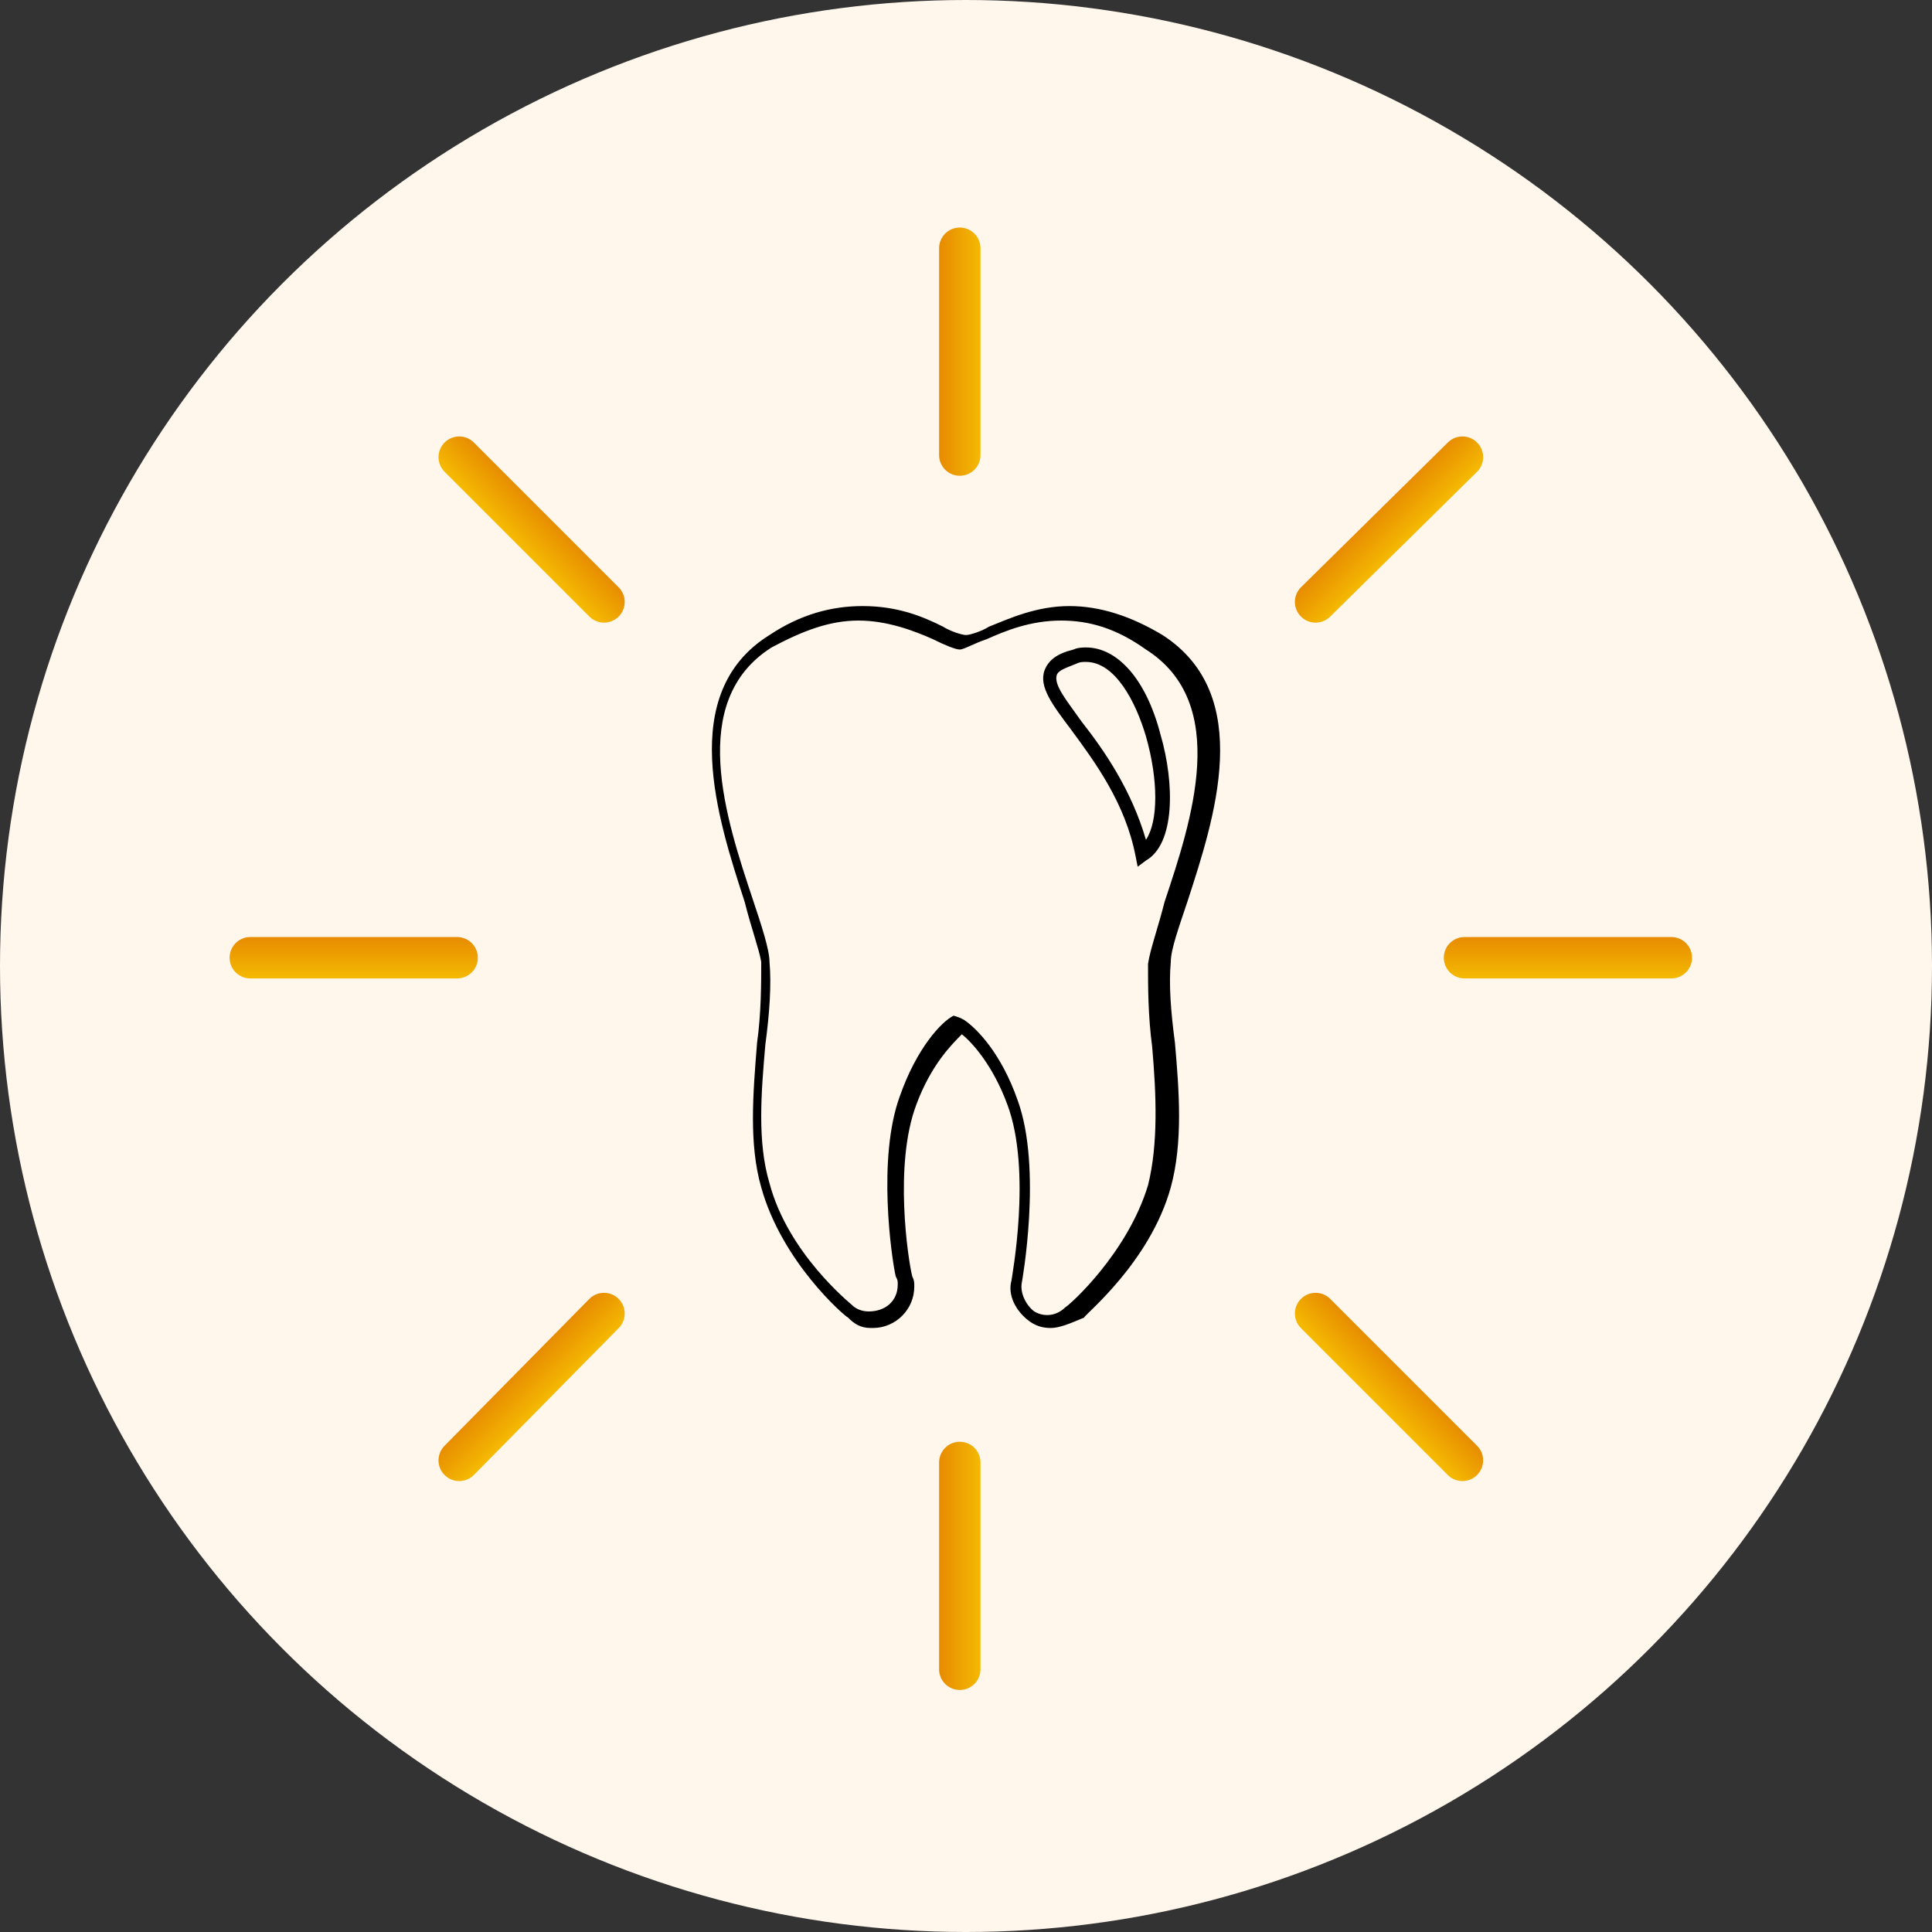 <?xml version="1.0" encoding="utf-8"?>
<!-- Generator: Adobe Illustrator 22.0.1, SVG Export Plug-In . SVG Version: 6.00 Build 0)  -->
<svg version="1.1" id="Layer_1" xmlns="http://www.w3.org/2000/svg" xmlns:xlink="http://www.w3.org/1999/xlink" x="0px" y="0px"
	 width="93.4px" height="93.4px" viewBox="0 0 93.4 93.4" style="enable-background:new 0 0 93.4 93.4;" xml:space="preserve">
<rect x="0" y="0" width="93.4" height="93.4" fill="#333333" stroke="none"/>
<style type="text/css">
	.st0{fill:#FFF6EC;}
	.st1{fill:#FFFFFF;}
	.st2{fill:none;stroke:url(#SVGID_1_);stroke-width:2;stroke-linecap:round;stroke-linejoin:round;stroke-miterlimit:10;}
	.st3{fill:none;stroke:url(#SVGID_2_);stroke-width:2;stroke-linecap:round;stroke-linejoin:round;stroke-miterlimit:10;}
	.st4{fill:none;stroke:url(#SVGID_3_);stroke-width:2;stroke-linecap:round;stroke-linejoin:round;stroke-miterlimit:10;}
	.st5{fill:none;stroke:url(#SVGID_4_);stroke-width:2;stroke-linecap:round;stroke-linejoin:round;stroke-miterlimit:10;}
	.st6{fill:none;stroke:url(#SVGID_5_);stroke-width:2;stroke-linecap:round;stroke-linejoin:round;stroke-miterlimit:10;}
	.st7{fill:none;stroke:url(#SVGID_6_);stroke-width:2;stroke-linecap:round;stroke-linejoin:round;stroke-miterlimit:10;}
	.st8{fill:none;stroke:url(#SVGID_7_);stroke-width:2;stroke-linecap:round;stroke-linejoin:round;stroke-miterlimit:10;}
	.st9{fill:none;stroke:url(#SVGID_8_);stroke-width:2;stroke-linecap:round;stroke-linejoin:round;stroke-miterlimit:10;}
</style>
<circle class="st0" cx="46.7" cy="46.7" r="46.7"/>
<g>
	<g>
		<path d="M50.8,64.2c-0.4,0-0.7-0.1-1-0.3c-0.7-0.5-1.1-1.3-0.9-2c0-0.1,1-5.3-0.2-8.5c-0.7-1.9-1.7-3-2.2-3.4
			c-0.5,0.5-1.5,1.5-2.2,3.4c-1.1,2.9-0.4,7.5-0.2,8.3c0.1,0.2,0.1,0.3,0.1,0.5c0,1.1-0.9,2-2,2h-0.1c-0.5,0-0.8-0.2-1.1-0.5
			c-0.2-0.1-3.2-2.7-4.2-6.3c-0.6-2.1-0.4-4.5-0.2-7c0.2-1.4,0.2-2.9,0.2-3.9c-0.1-0.6-0.5-1.7-0.8-2.9c-1.3-4-3.3-10.1,1.2-12.9
			c1.5-1,3-1.4,4.5-1.4c1.7,0,2.9,0.5,3.9,1c0.3,0.2,0.9,0.4,1.1,0.4c0.2,0,0.8-0.2,1.1-0.4c1-0.4,2.3-1,3.9-1c1.5,0,3,0.5,4.5,1.4
			c4.5,2.9,2.5,8.9,1.2,12.9c-0.4,1.2-0.8,2.3-0.8,2.9c-0.1,1.1,0,2.4,0.2,3.9c0.2,2.3,0.4,4.8-0.2,7c-1,3.6-4.1,6.1-4.2,6.3
			C51.7,64,51.2,64.2,50.8,64.2z M46.4,49.2l0.2,0.1c0.6,0.4,1.8,1.6,2.6,3.9c1.2,3.3,0.2,8.8,0.2,8.8c-0.1,0.5,0.2,1.1,0.6,1.4
			c0.5,0.3,1.1,0.2,1.5-0.2c0.2-0.1,3-2.6,4-5.9c0.5-2,0.4-4.4,0.2-6.7c-0.2-1.5-0.2-2.9-0.2-4c0.1-0.7,0.5-1.8,0.8-3
			c1.3-3.9,3.2-9.6-0.9-12.2C54,30.4,52.7,30,51.3,30c-1.5,0-2.7,0.5-3.6,0.9c-0.6,0.2-1.1,0.5-1.3,0.5s-0.7-0.2-1.3-0.5
			c-0.9-0.4-2.2-0.9-3.6-0.9c-1.4,0-2.7,0.5-4.2,1.3c-4.1,2.6-2.2,8.3-0.9,12.2c0.4,1.2,0.8,2.4,0.8,3c0.1,1.1,0,2.5-0.2,4
			c-0.2,2.3-0.4,4.7,0.2,6.7c0.9,3.4,3.9,5.8,4,5.9c0.2,0.2,0.5,0.3,0.8,0.3c0.8,0,1.4-0.5,1.4-1.3c0-0.2,0-0.2-0.1-0.4
			c-0.2-0.9-0.9-5.7,0.2-8.7c0.8-2.3,2-3.6,2.6-3.9L46.4,49.2z"/>
	</g>
	<g>
		<path d="M55,41.9l-0.1-0.5c-0.5-2.6-2-4.6-3.1-6.1c-0.9-1.2-1.6-2.1-1.3-2.9c0.2-0.5,0.6-0.8,1.4-1c0.2-0.1,0.5-0.1,0.6-0.1
			c1.5,0,2.9,1.5,3.6,4.2c0.7,2.4,0.7,5.3-0.7,6.1L55,41.9z M52.5,32c-0.2,0-0.3,0-0.5,0.1c-0.5,0.2-0.8,0.3-0.9,0.5
			c-0.2,0.5,0.5,1.3,1.2,2.3c1.1,1.4,2.4,3.3,3.1,5.7c0.6-0.9,0.6-2.9,0-5C54.9,33.9,53.9,32,52.5,32z"/>
	</g>
</g>
<g>
	<path class="st1" d="M458.2,12.2l-6.5-6.5l27.2-27.2l6.5,6.5L458.2,12.2z M454.6,5.7l3.6,3.6L482.5-15l-3.6-3.6L454.6,5.7z"/>
	<path class="st1" d="M482.7-17.3l-1.5-1.5l2.5-2.5l1.1-1.3l0.8,0.8c1,0.9,2.3,1.4,3.6,1.3c1.3-0.1,2.4-0.7,3.2-1.6
		c0.8-0.9,1.2-2.2,1.2-3.4c-0.1-1.3-0.7-2.4-1.6-3.2c-0.9-0.8-2.2-1.2-3.4-1.2l-0.1-2.1c1.8-0.1,3.6,0.5,4.9,1.7
		c1.4,1.2,2.2,2.9,2.3,4.7c0.1,1.8-0.5,3.6-1.7,4.9c-1.2,1.4-2.9,2.2-4.7,2.3c-1.6,0.1-3.1-0.3-4.4-1.2L482.7-17.3z"/>
	<path class="st1" d="M448.1,22.2c-1.6,0-3.2-0.6-4.5-1.7c-1.4-1.2-2.2-2.9-2.3-4.7c-0.1-1.8,0.5-3.6,1.7-4.9
		c1.2-1.4,2.9-2.2,4.7-2.3c1.6-0.1,3.1,0.3,4.4,1.2l2.3-2.3l1.5,1.5l-2.5,2.5l-1.1,1.3l-0.8-0.8c-1-0.9-2.3-1.4-3.6-1.3
		c-1.3,0.1-2.4,0.7-3.2,1.6c-0.8,0.9-1.2,2.2-1.2,3.4c0.1,1.3,0.7,2.4,1.6,3.2c0.9,0.8,2.2,1.2,3.4,1.2l0.1,2.1
		C448.4,22.1,448.2,22.2,448.1,22.2z"/>
</g>
<path class="st1" d="M490,21.9l-3.9-6.5l-7.7-5l-0.1-0.1l-24.1-24.9l-6.2-7.5l-7.4-4.2l6.8-6.8l3.8,8.4l8.7,5l0.1,0.1l24.8,25.2
	l4.3,6.5l6.5,3.4L490,21.9z M479.8,8.8l7.9,5.1l2.6,4.4l1.9-2.2l-4.7-2.5l-4.4-6.8l-24.6-24.9L450-23l5.9,7.1L479.8,8.8z M444-26.8
	l5.3,3.1l-2.6-5.8L444-26.8z"/>
<g>
	<g>
		<linearGradient id="SVGID_1_" gradientUnits="userSpaceOnUse" x1="45.443" y1="17" x2="47.443" y2="17">
			<stop  offset="0" style="stop-color:#E78C01"/>
			<stop  offset="1" style="stop-color:#F5BA02"/>
		</linearGradient>
		<line class="st2" x1="46.4" y1="22" x2="46.4" y2="12"/>
		<linearGradient id="SVGID_2_" gradientUnits="userSpaceOnUse" x1="45.443" y1="75.667" x2="47.443" y2="75.667">
			<stop  offset="0" style="stop-color:#E78C01"/>
			<stop  offset="1" style="stop-color:#F5BA02"/>
		</linearGradient>
		<line class="st3" x1="46.4" y1="80.7" x2="46.4" y2="70.7"/>
	</g>
	<g>
		
			<linearGradient id="SVGID_3_" gradientUnits="userSpaceOnUse" x1="45.443" y1="17" x2="47.443" y2="17" gradientTransform="matrix(6.123234e-17 1 -1 6.123234e-17 92.776 -0.109)">
			<stop  offset="0" style="stop-color:#E78C01"/>
			<stop  offset="1" style="stop-color:#F5BA02"/>
		</linearGradient>
		<line class="st4" x1="70.8" y1="46.3" x2="80.8" y2="46.3"/>
		
			<linearGradient id="SVGID_4_" gradientUnits="userSpaceOnUse" x1="45.443" y1="75.667" x2="47.443" y2="75.667" gradientTransform="matrix(6.123234e-17 1 -1 6.123234e-17 92.776 -0.109)">
			<stop  offset="0" style="stop-color:#E78C01"/>
			<stop  offset="1" style="stop-color:#F5BA02"/>
		</linearGradient>
		<line class="st5" x1="12.1" y1="46.3" x2="22.1" y2="46.3"/>
	</g>
</g>
<g>
	<g>
		
			<linearGradient id="SVGID_5_" gradientUnits="userSpaceOnUse" x1="45.443" y1="17" x2="47.443" y2="17" gradientTransform="matrix(0.707 0.707 -0.707 0.707 46.365 -19.269)">
			<stop  offset="0" style="stop-color:#E78C01"/>
			<stop  offset="1" style="stop-color:#F5BA02"/>
		</linearGradient>
		<line class="st6" x1="63.6" y1="29.1" x2="70.7" y2="22.1"/>
		
			<linearGradient id="SVGID_6_" gradientUnits="userSpaceOnUse" x1="45.443" y1="75.667" x2="47.443" y2="75.667" gradientTransform="matrix(0.707 0.707 -0.707 0.707 46.365 -19.269)">
			<stop  offset="0" style="stop-color:#E78C01"/>
			<stop  offset="1" style="stop-color:#F5BA02"/>
		</linearGradient>
		<line class="st7" x1="22.2" y1="70.6" x2="29.2" y2="63.5"/>
	</g>
	<g>
		
			<linearGradient id="SVGID_7_" gradientUnits="userSpaceOnUse" x1="45.443" y1="17" x2="47.443" y2="17" gradientTransform="matrix(-0.707 0.707 -0.707 -0.707 112.045 46.256)">
			<stop  offset="0" style="stop-color:#E78C01"/>
			<stop  offset="1" style="stop-color:#F5BA02"/>
		</linearGradient>
		<line class="st8" x1="63.6" y1="63.5" x2="70.7" y2="70.6"/>
		
			<linearGradient id="SVGID_8_" gradientUnits="userSpaceOnUse" x1="45.443" y1="75.667" x2="47.443" y2="75.667" gradientTransform="matrix(-0.707 0.707 -0.707 -0.707 112.045 46.256)">
			<stop  offset="0" style="stop-color:#E78C01"/>
			<stop  offset="1" style="stop-color:#F5BA02"/>
		</linearGradient>
		<line class="st9" x1="22.2" y1="22.1" x2="29.2" y2="29.1"/>
	</g>
</g>
</svg>

